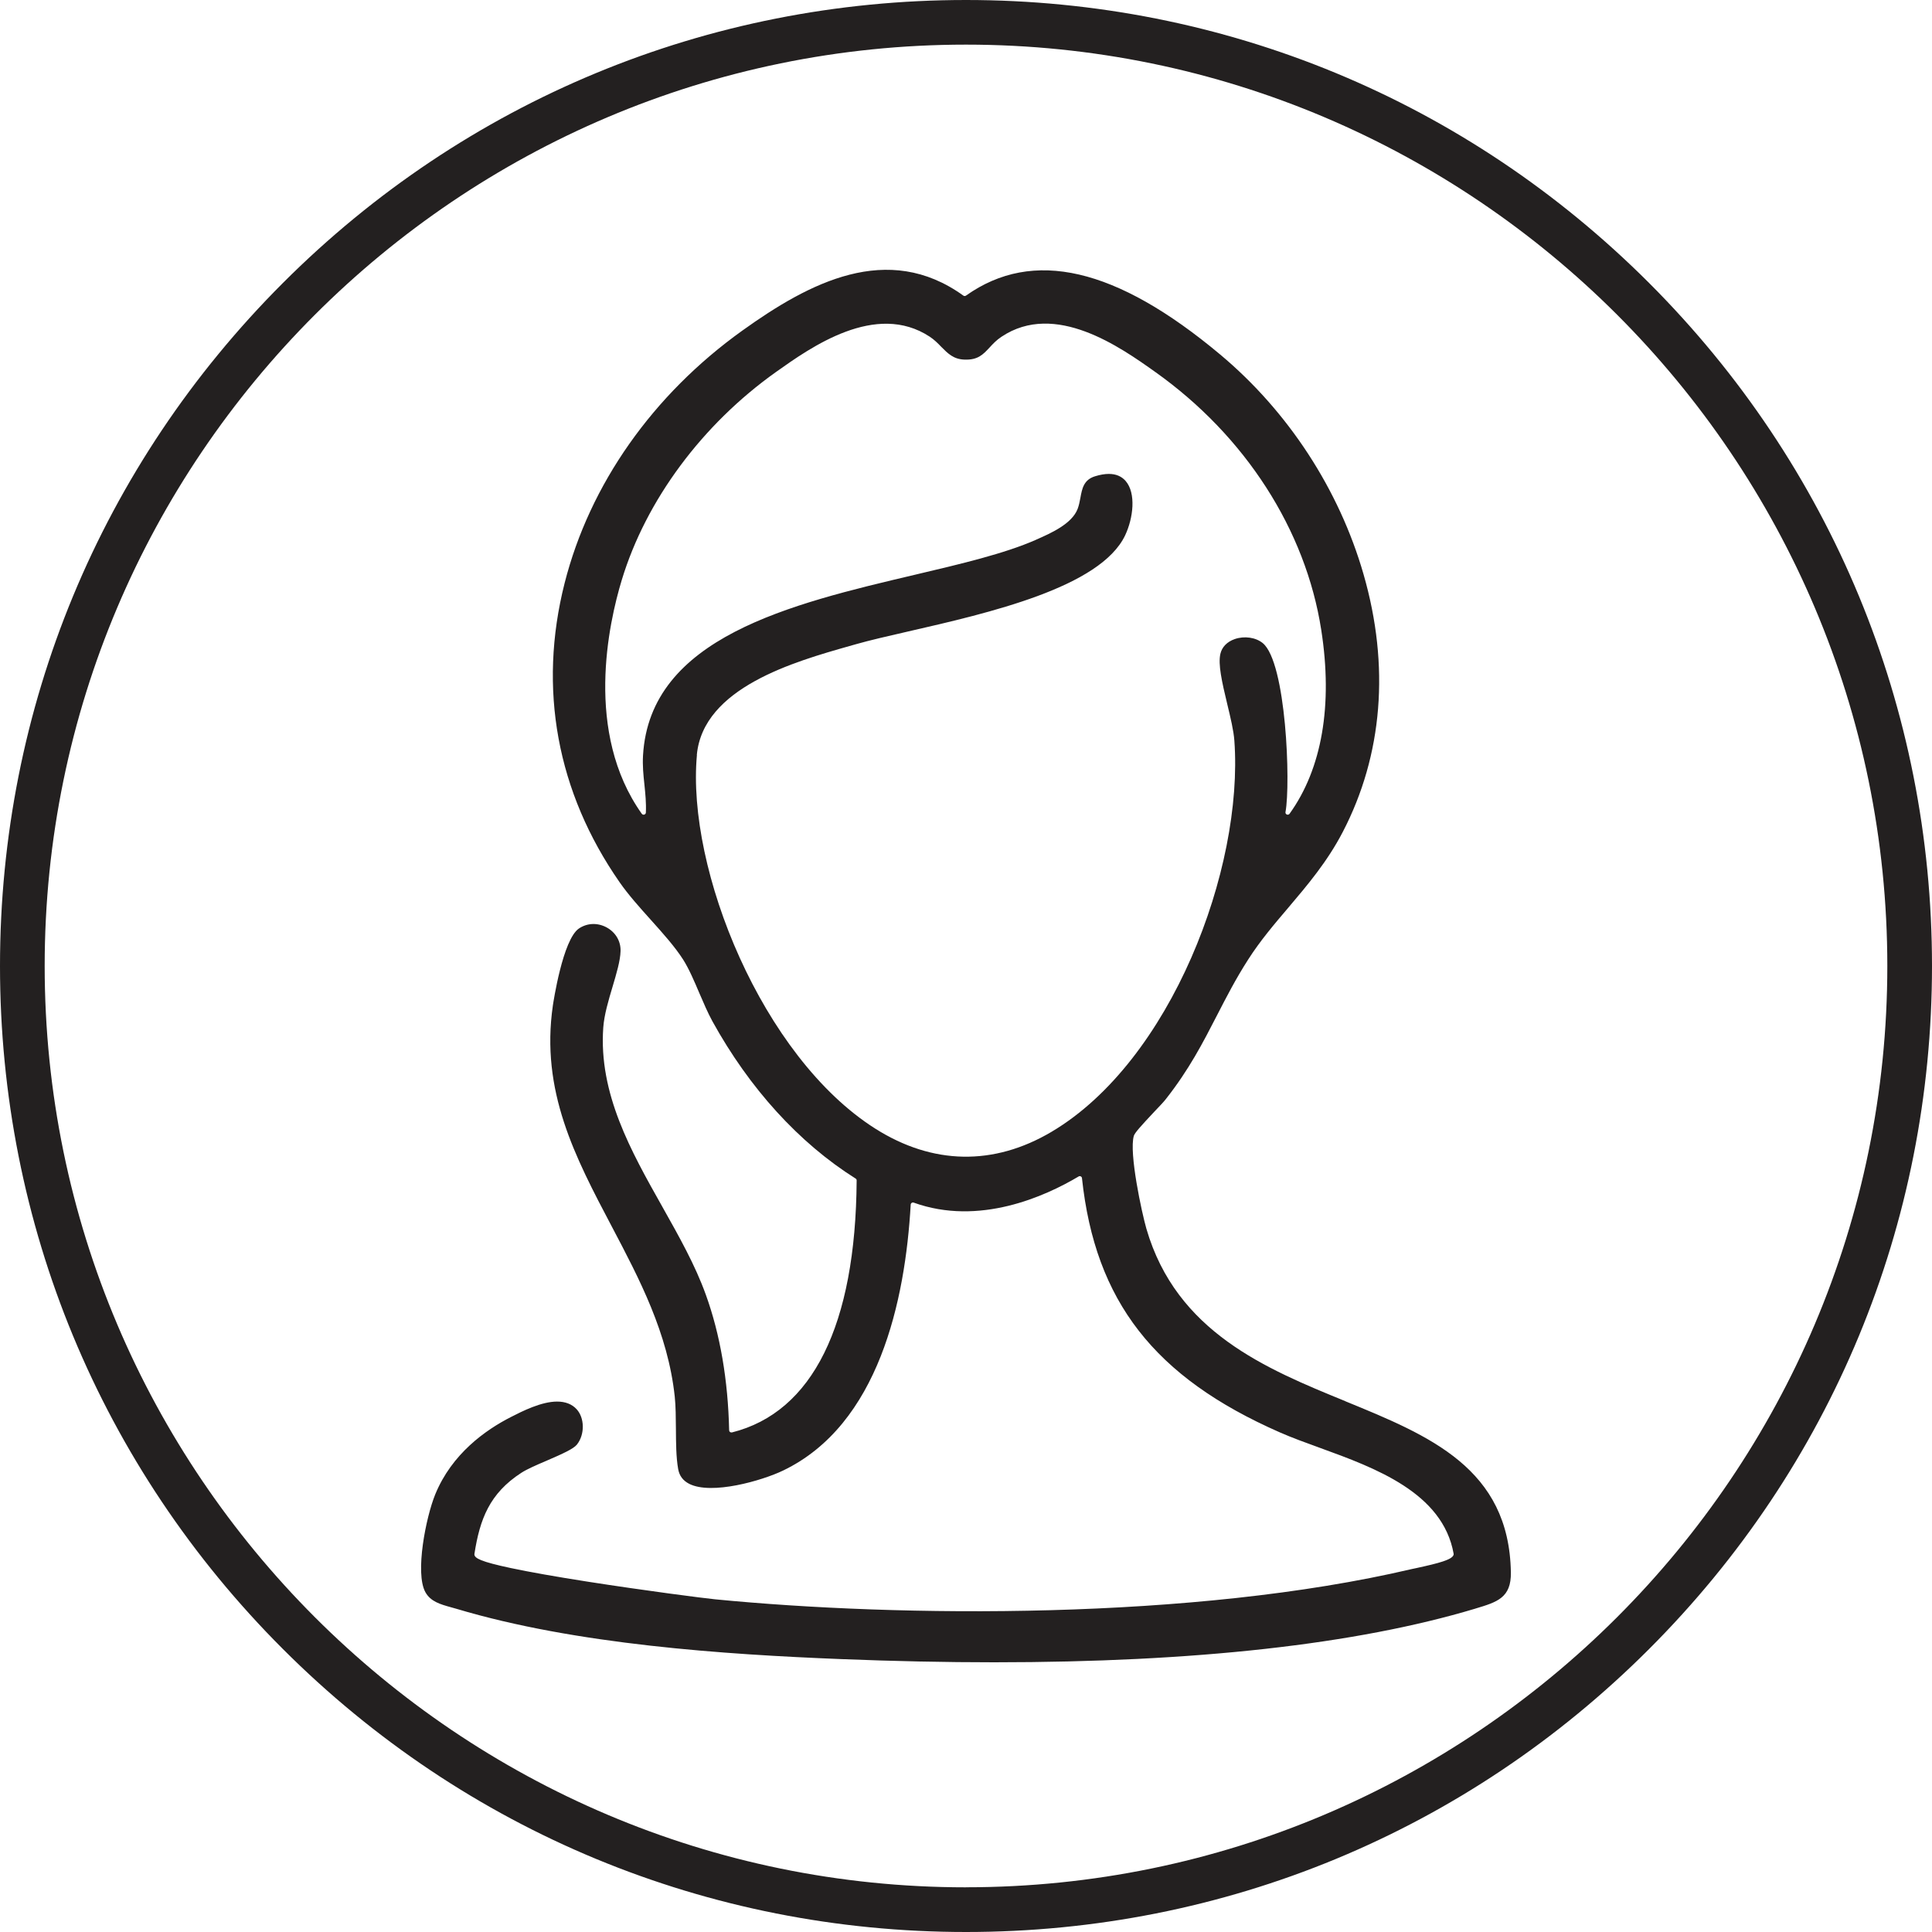 <svg width="40" height="40" viewBox="0 0 40 40" fill="none" xmlns="http://www.w3.org/2000/svg">
<g clip-path="url(#clip0_4347_1015)">
<path d="M27.854 29.01C26.215 28.34 24.357 27.579 23.735 25.44C23.64 25.111 23.371 23.867 23.475 23.516C23.494 23.454 23.619 23.315 23.893 23.023C24.016 22.895 24.099 22.806 24.135 22.759C24.62 22.143 24.901 21.596 25.199 21.017C25.39 20.646 25.587 20.262 25.842 19.866C26.088 19.48 26.384 19.132 26.671 18.795C27.067 18.327 27.479 17.844 27.801 17.224C28.628 15.632 28.778 13.788 28.231 11.891C27.726 10.136 26.672 8.52 25.264 7.341C23.108 5.536 21.386 5.137 20 6.12C19.984 6.132 19.961 6.132 19.945 6.12C18.379 4.992 16.753 5.852 15.37 6.844C13.515 8.172 12.209 10.029 11.69 12.072C11.136 14.256 11.529 16.399 12.829 18.267C13.009 18.526 13.244 18.788 13.474 19.044C13.731 19.33 13.973 19.601 14.143 19.866C14.263 20.055 14.373 20.311 14.479 20.561C14.566 20.763 14.655 20.972 14.749 21.143C15.518 22.537 16.544 23.664 17.715 24.401C17.729 24.409 17.736 24.424 17.736 24.441C17.716 27.436 16.822 29.239 15.154 29.657C15.141 29.66 15.126 29.657 15.114 29.648C15.103 29.64 15.097 29.627 15.096 29.611C15.073 28.574 14.911 27.63 14.614 26.807C14.392 26.19 14.061 25.604 13.711 24.981C13.063 23.831 12.392 22.641 12.49 21.274C12.509 21.01 12.597 20.714 12.683 20.427C12.765 20.151 12.842 19.892 12.848 19.692C12.854 19.488 12.748 19.306 12.563 19.203C12.375 19.1 12.16 19.107 11.987 19.223C11.651 19.449 11.456 20.758 11.447 20.814C11.188 22.591 11.907 23.953 12.667 25.395C13.238 26.479 13.829 27.6 13.97 28.915C13.991 29.117 13.992 29.352 13.994 29.578C13.996 29.87 13.997 30.172 14.041 30.417C14.066 30.555 14.14 30.654 14.267 30.72C14.732 30.958 15.781 30.654 16.213 30.446C18.192 29.496 18.742 26.927 18.855 24.941C18.855 24.926 18.863 24.913 18.876 24.904C18.888 24.896 18.903 24.894 18.917 24.899C20.273 25.388 21.638 24.77 22.331 24.358C22.345 24.349 22.362 24.348 22.376 24.356C22.39 24.363 22.4 24.376 22.401 24.392C22.674 26.941 23.899 28.515 26.498 29.656C26.753 29.768 27.035 29.87 27.335 29.979C28.465 30.39 29.871 30.902 30.096 32.169C30.097 32.177 30.096 32.185 30.094 32.193C30.062 32.291 29.799 32.363 29.322 32.466C29.282 32.474 29.25 32.481 29.227 32.486C24.703 33.547 18.63 33.486 14.805 33.112C14.57 33.089 13.355 32.932 12.169 32.747C11.498 32.642 10.963 32.547 10.576 32.465C9.955 32.333 9.829 32.262 9.822 32.186C9.822 32.182 9.822 32.179 9.822 32.175C9.934 31.453 10.135 30.919 10.795 30.492C10.916 30.414 11.109 30.331 11.315 30.243C11.678 30.087 11.864 29.998 11.939 29.915L11.947 29.905C12.11 29.697 12.105 29.357 11.938 29.176C11.841 29.07 11.704 29.018 11.534 29.018C11.207 29.018 10.812 29.218 10.576 29.339C10.052 29.606 9.354 30.1 9.011 30.94C8.818 31.412 8.588 32.568 8.807 32.964C8.915 33.159 9.117 33.215 9.331 33.275C9.369 33.285 9.407 33.295 9.445 33.307C11.921 34.049 15.007 34.254 17.419 34.35C18.522 34.394 19.577 34.416 20.585 34.416C24.739 34.416 28.078 34.044 30.538 33.307L30.553 33.302C30.996 33.169 31.29 33.081 31.281 32.554C31.245 30.4 29.598 29.725 27.853 29.011L27.854 29.01ZM14.427 15.631C14.556 14.235 16.452 13.698 17.586 13.376L17.724 13.337C18.008 13.256 18.373 13.172 18.797 13.075C20.48 12.69 22.783 12.161 23.295 11.083C23.463 10.727 23.525 10.212 23.305 9.958C23.221 9.861 23.104 9.812 22.957 9.812C22.872 9.812 22.777 9.828 22.671 9.861C22.437 9.933 22.403 10.116 22.368 10.309C22.354 10.384 22.339 10.462 22.312 10.534C22.194 10.848 21.75 11.042 21.458 11.171L21.448 11.176C20.797 11.463 19.895 11.675 18.941 11.9C16.369 12.506 13.453 13.194 13.313 15.642C13.301 15.85 13.32 16.041 13.342 16.245C13.361 16.431 13.381 16.623 13.372 16.822C13.372 16.842 13.358 16.86 13.338 16.866C13.32 16.871 13.299 16.864 13.287 16.848C12.095 15.169 12.601 12.902 12.874 12.005C13.375 10.355 14.54 8.786 16.067 7.701C16.789 7.188 18.132 6.235 19.251 6.972C19.343 7.033 19.416 7.106 19.486 7.179C19.622 7.316 19.738 7.436 19.963 7.445C20.244 7.457 20.351 7.342 20.486 7.197C20.557 7.12 20.629 7.042 20.735 6.972C21.845 6.23 23.194 7.186 23.918 7.701C25.78 9.023 27.033 10.969 27.355 13.042C27.598 14.599 27.37 15.915 26.699 16.848C26.686 16.866 26.663 16.872 26.642 16.864C26.622 16.855 26.61 16.834 26.615 16.812C26.723 16.223 26.631 13.713 26.143 13.314C25.997 13.196 25.765 13.162 25.565 13.231C25.404 13.287 25.298 13.396 25.266 13.54C25.218 13.753 25.295 14.106 25.411 14.586C25.478 14.864 25.541 15.127 25.556 15.333C25.75 17.989 24.244 21.968 21.771 23.433C20.575 24.141 19.31 24.119 18.123 23.368C15.777 21.883 14.21 17.99 14.429 15.631H14.427Z" fill="#232020"/>
<path d="M34.142 5.858C30.364 2.08 25.342 0 20 0C14.658 0 9.635 2.08 5.858 5.858C2.08 9.635 0 14.658 0 20C0 25.342 2.08 30.365 5.858 34.142C9.635 37.919 14.658 40 20 40C25.342 40 30.365 37.92 34.142 34.142C37.919 30.365 40 25.342 40 20C40 14.658 37.92 9.636 34.142 5.858ZM20 39.075C9.482 39.075 0.925 30.518 0.925 20C0.925 9.482 9.482 0.924 20 0.924C30.518 0.924 39.075 9.481 39.075 19.999C39.075 30.517 30.518 39.074 20 39.074V39.075Z" fill="#232020"/>
</g>
<defs>
<clipPath id="clip0_4347_1015">
<rect width="40" height="40" fill="white"/>
</clipPath>
</defs>
</svg>

